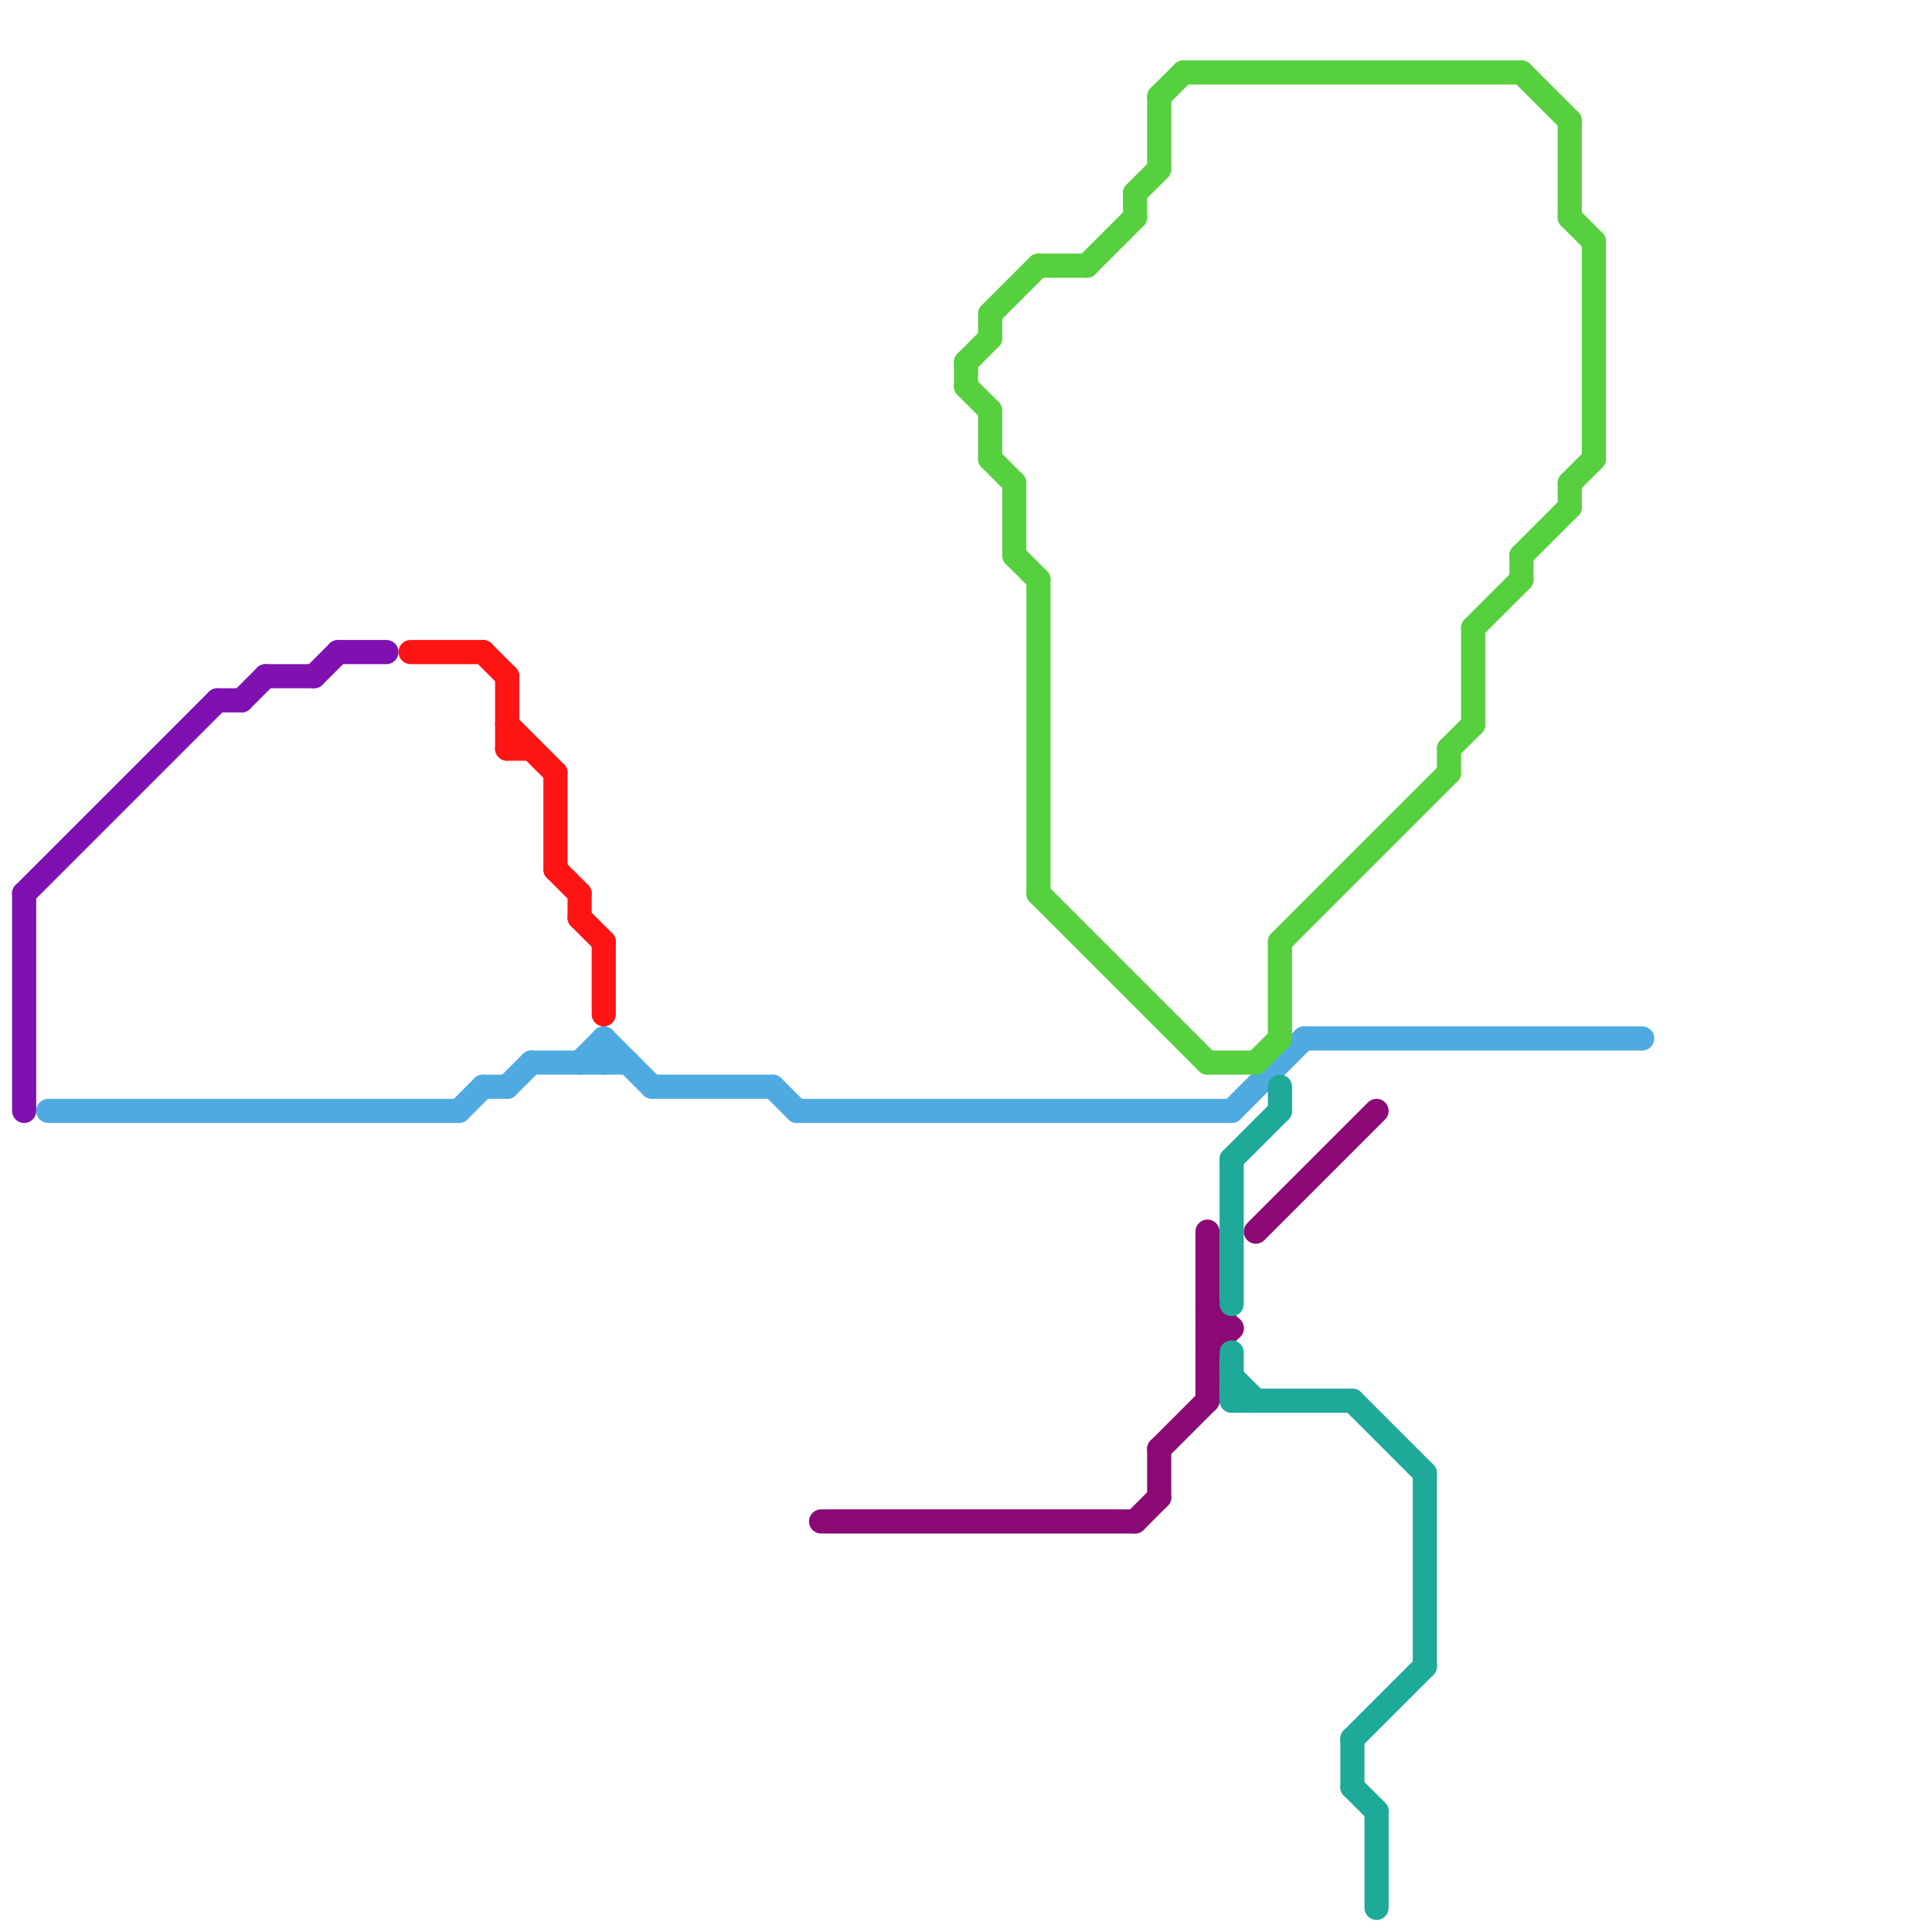 
<svg version="1.1" xmlns="http://www.w3.org/2000/svg" viewBox="0 0 80 80">
<style>text { font: 1px Helvetica; font-weight: 600; white-space: pre; dominant-baseline: central; } line { stroke-width: 1; fill: none; stroke-linecap: round; stroke-linejoin: round; } .c0 { stroke: #7e11b0 } .c1 { stroke: #50aae2 } .c2 { stroke: #ff1414 } .c3 { stroke: #8b0975 } .c4 { stroke: #56d03e } .c5 { stroke: #1ea999 }</style><defs><g id="wm-xf"><circle r="1.2" fill="#000"/><circle r="0.9" fill="#fff"/><circle r="0.6" fill="#000"/><circle r="0.3" fill="#fff"/></g><g id="wm"><circle r="0.6" fill="#000"/><circle r="0.3" fill="#fff"/></g></defs><line class="c0" x1="1" y1="37" x2="1" y2="46"/><line class="c0" x1="13" y1="28" x2="14" y2="27"/><line class="c0" x1="10" y1="29" x2="11" y2="28"/><line class="c0" x1="9" y1="29" x2="10" y2="29"/><line class="c0" x1="1" y1="37" x2="9" y2="29"/><line class="c0" x1="14" y1="27" x2="16" y2="27"/><line class="c0" x1="11" y1="28" x2="13" y2="28"/><line class="c1" x1="19" y1="46" x2="20" y2="45"/><line class="c1" x1="25" y1="43" x2="27" y2="45"/><line class="c1" x1="27" y1="45" x2="32" y2="45"/><line class="c1" x1="24" y1="44" x2="25" y2="43"/><line class="c1" x1="22" y1="44" x2="26" y2="44"/><line class="c1" x1="21" y1="45" x2="22" y2="44"/><line class="c1" x1="32" y1="45" x2="33" y2="46"/><line class="c1" x1="51" y1="46" x2="54" y2="43"/><line class="c1" x1="25" y1="43" x2="25" y2="44"/><line class="c1" x1="54" y1="43" x2="68" y2="43"/><line class="c1" x1="2" y1="46" x2="19" y2="46"/><line class="c1" x1="33" y1="46" x2="51" y2="46"/><line class="c1" x1="20" y1="45" x2="21" y2="45"/><line class="c2" x1="23" y1="32" x2="23" y2="36"/><line class="c2" x1="17" y1="27" x2="20" y2="27"/><line class="c2" x1="21" y1="28" x2="21" y2="31"/><line class="c2" x1="21" y1="31" x2="22" y2="31"/><line class="c2" x1="20" y1="27" x2="21" y2="28"/><line class="c2" x1="24" y1="37" x2="24" y2="38"/><line class="c2" x1="23" y1="36" x2="24" y2="37"/><line class="c2" x1="25" y1="39" x2="25" y2="42"/><line class="c2" x1="24" y1="38" x2="25" y2="39"/><line class="c2" x1="21" y1="30" x2="23" y2="32"/><line class="c3" x1="47" y1="63" x2="48" y2="62"/><line class="c3" x1="48" y1="60" x2="48" y2="62"/><line class="c3" x1="50" y1="56" x2="51" y2="55"/><line class="c3" x1="50" y1="51" x2="50" y2="58"/><line class="c3" x1="34" y1="63" x2="47" y2="63"/><line class="c3" x1="50" y1="54" x2="51" y2="55"/><line class="c3" x1="52" y1="51" x2="57" y2="46"/><line class="c3" x1="48" y1="60" x2="50" y2="58"/><line class="c3" x1="50" y1="55" x2="51" y2="55"/><line class="c4" x1="63" y1="3" x2="65" y2="5"/><line class="c4" x1="66" y1="10" x2="66" y2="19"/><line class="c4" x1="61" y1="26" x2="63" y2="24"/><line class="c4" x1="53" y1="39" x2="53" y2="43"/><line class="c4" x1="43" y1="24" x2="43" y2="37"/><line class="c4" x1="43" y1="37" x2="50" y2="44"/><line class="c4" x1="45" y1="11" x2="47" y2="9"/><line class="c4" x1="61" y1="26" x2="61" y2="30"/><line class="c4" x1="65" y1="20" x2="65" y2="21"/><line class="c4" x1="50" y1="44" x2="52" y2="44"/><line class="c4" x1="42" y1="23" x2="43" y2="24"/><line class="c4" x1="63" y1="23" x2="63" y2="24"/><line class="c4" x1="52" y1="44" x2="53" y2="43"/><line class="c4" x1="65" y1="20" x2="66" y2="19"/><line class="c4" x1="65" y1="5" x2="65" y2="9"/><line class="c4" x1="65" y1="9" x2="66" y2="10"/><line class="c4" x1="41" y1="17" x2="41" y2="19"/><line class="c4" x1="42" y1="20" x2="42" y2="23"/><line class="c4" x1="63" y1="23" x2="65" y2="21"/><line class="c4" x1="41" y1="19" x2="42" y2="20"/><line class="c4" x1="40" y1="15" x2="40" y2="16"/><line class="c4" x1="48" y1="4" x2="49" y2="3"/><line class="c4" x1="53" y1="39" x2="60" y2="32"/><line class="c4" x1="41" y1="13" x2="41" y2="14"/><line class="c4" x1="47" y1="8" x2="47" y2="9"/><line class="c4" x1="60" y1="31" x2="61" y2="30"/><line class="c4" x1="60" y1="31" x2="60" y2="32"/><line class="c4" x1="48" y1="4" x2="48" y2="7"/><line class="c4" x1="40" y1="15" x2="41" y2="14"/><line class="c4" x1="47" y1="8" x2="48" y2="7"/><line class="c4" x1="43" y1="11" x2="45" y2="11"/><line class="c4" x1="41" y1="13" x2="43" y2="11"/><line class="c4" x1="40" y1="16" x2="41" y2="17"/><line class="c4" x1="49" y1="3" x2="63" y2="3"/><line class="c5" x1="56" y1="72" x2="56" y2="74"/><line class="c5" x1="51" y1="57" x2="52" y2="58"/><line class="c5" x1="51" y1="48" x2="53" y2="46"/><line class="c5" x1="59" y1="61" x2="59" y2="69"/><line class="c5" x1="56" y1="72" x2="59" y2="69"/><line class="c5" x1="51" y1="58" x2="56" y2="58"/><line class="c5" x1="56" y1="74" x2="57" y2="75"/><line class="c5" x1="53" y1="45" x2="53" y2="46"/><line class="c5" x1="56" y1="58" x2="59" y2="61"/><line class="c5" x1="51" y1="48" x2="51" y2="54"/><line class="c5" x1="51" y1="56" x2="51" y2="58"/><line class="c5" x1="57" y1="75" x2="57" y2="79"/>
</svg>
